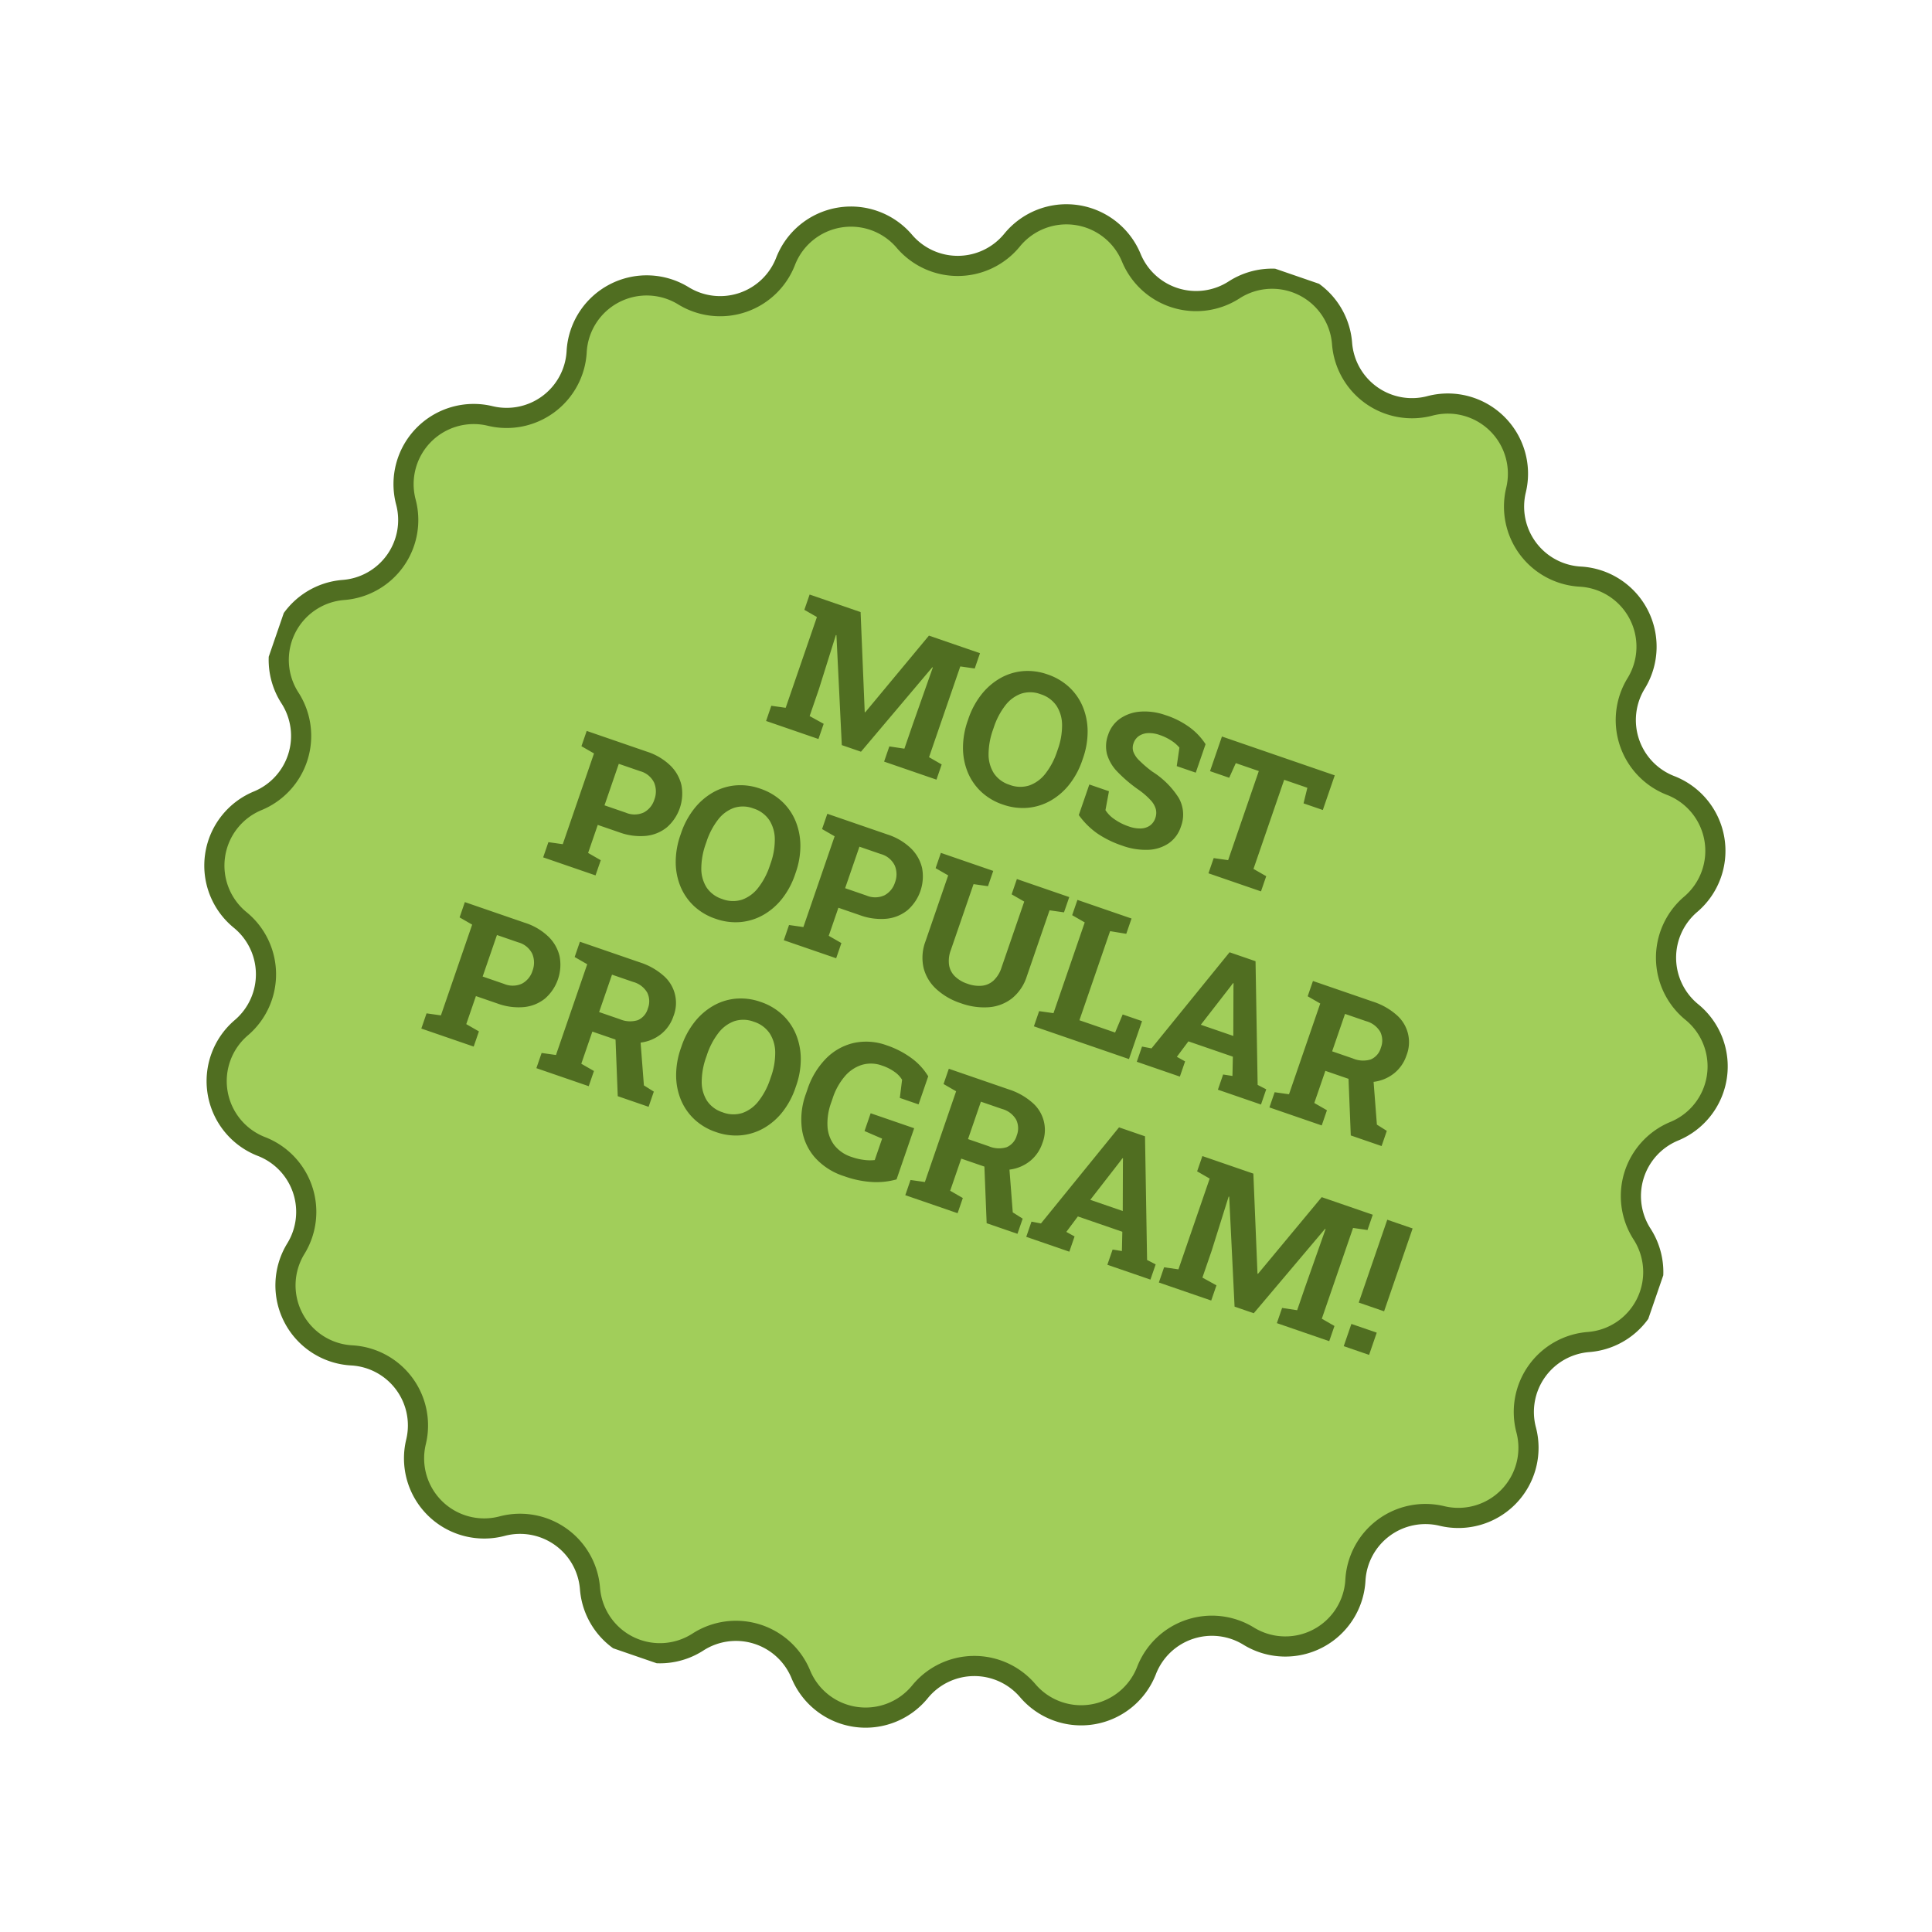 <?xml version="1.0" encoding="UTF-8"?>
<svg xmlns="http://www.w3.org/2000/svg" xmlns:xlink="http://www.w3.org/1999/xlink" width="287.598" height="287.598" viewBox="0 0 287.598 287.598">
  <defs>
    <clipPath id="clip-path">
      <path id="Path_27721" data-name="Path 27721" d="M0,112.061H226.261V-114.2H0Z" transform="translate(0 114.2)" fill="#a1ce5a"></path>
    </clipPath>
  </defs>
  <g id="Group_39743" data-name="Group 39743" transform="translate(-16830.07 403.854)">
    <g id="Group_39740" data-name="Group 39740" transform="translate(16866.555 -295.876) rotate(19)">
      <g id="Group_39720" data-name="Group 39720" transform="translate(0 -114.2)" clip-path="url(#clip-path)">
        <g id="Group_39718" data-name="Group 39718" transform="translate(0.99 0.99)">
          <path id="Path_27719" data-name="Path 27719" d="M107.964,66.81h0a10.442,10.442,0,0,0,2.3-17.788h0a10.44,10.44,0,0,1-.452-16.034h0a10.442,10.442,0,0,0-3.307-17.629A10.442,10.442,0,0,1,101.125.247h0A10.44,10.44,0,0,0,92.534-15.5,10.441,10.441,0,0,1,82.742-28.2h0a10.443,10.443,0,0,0-13.037-12.32,10.441,10.441,0,0,1-13.239-9.058,10.441,10.441,0,0,0-16.2-7.687h0a10.441,10.441,0,0,1-15.391-4.525A10.443,10.443,0,0,0,7.084-64.1v0a10.44,10.44,0,0,1-16.034.452h0a10.443,10.443,0,0,0-17.629,3.3v0a10.441,10.441,0,0,1-15.109,5.385h0a10.44,10.44,0,0,0-15.743,8.591h0a10.443,10.443,0,0,1-12.708,9.793h0a10.441,10.441,0,0,0-12.32,13.035h0A10.439,10.439,0,0,1-91.52-10.3h0a10.441,10.441,0,0,0-7.687,16.2h0A10.441,10.441,0,0,1-103.733,21.3h0a10.442,10.442,0,0,0-2.3,17.788h0a10.442,10.442,0,0,1,.454,16.036h0a10.44,10.44,0,0,0,3.3,17.627h0a10.443,10.443,0,0,1,5.387,15.111h0A10.441,10.441,0,0,0-88.3,103.608a10.442,10.442,0,0,1,9.791,12.706h0a10.441,10.441,0,0,0,13.035,12.32,10.442,10.442,0,0,1,13.241,9.058,10.44,10.44,0,0,0,16.2,7.687h0A10.442,10.442,0,0,1-20.638,149.9a10.44,10.44,0,0,0,17.786,2.3h0a10.442,10.442,0,0,1,16.036-.454h0a10.44,10.44,0,0,0,17.627-3.3h0a10.443,10.443,0,0,1,15.111-5.387h0a10.442,10.442,0,0,0,15.745-8.591h0a10.442,10.442,0,0,1,12.706-9.791h0a10.443,10.443,0,0,0,12.32-13.037h0a10.441,10.441,0,0,1,9.058-13.239h0a10.442,10.442,0,0,0,7.689-16.2h0a10.441,10.441,0,0,1,4.523-15.391" transform="translate(110.025 68.085)" fill="#a1ce5a"></path>
        </g>
        <g id="Group_39719" data-name="Group 39719" transform="translate(0.99 0.99)">
          <path id="Path_27720" data-name="Path 27720" d="M107.964,66.81h0a10.442,10.442,0,0,0,2.3-17.788h0a10.44,10.44,0,0,1-.452-16.034h0a10.442,10.442,0,0,0-3.307-17.629A10.442,10.442,0,0,1,101.125.247h0A10.44,10.44,0,0,0,92.534-15.5,10.441,10.441,0,0,1,82.742-28.2h0a10.443,10.443,0,0,0-13.037-12.32,10.441,10.441,0,0,1-13.239-9.058,10.441,10.441,0,0,0-16.2-7.687h0a10.441,10.441,0,0,1-15.391-4.525A10.443,10.443,0,0,0,7.084-64.1v0a10.44,10.44,0,0,1-16.034.452h0a10.443,10.443,0,0,0-17.629,3.3v0a10.441,10.441,0,0,1-15.109,5.385h0a10.44,10.44,0,0,0-15.743,8.591h0a10.443,10.443,0,0,1-12.708,9.793h0a10.441,10.441,0,0,0-12.32,13.035h0A10.439,10.439,0,0,1-91.52-10.3h0a10.441,10.441,0,0,0-7.687,16.2h0A10.441,10.441,0,0,1-103.733,21.3h0a10.442,10.442,0,0,0-2.3,17.788h0a10.442,10.442,0,0,1,.454,16.036h0a10.44,10.44,0,0,0,3.3,17.627h0a10.443,10.443,0,0,1,5.387,15.111h0A10.441,10.441,0,0,0-88.3,103.608a10.442,10.442,0,0,1,9.791,12.706h0a10.441,10.441,0,0,0,13.035,12.32,10.442,10.442,0,0,1,13.241,9.058,10.44,10.44,0,0,0,16.2,7.687h0A10.442,10.442,0,0,1-20.638,149.9a10.44,10.44,0,0,0,17.786,2.3h0a10.442,10.442,0,0,1,16.036-.454h0a10.44,10.44,0,0,0,17.627-3.3h0a10.443,10.443,0,0,1,15.111-5.387h0a10.442,10.442,0,0,0,15.745-8.591h0a10.442,10.442,0,0,1,12.706-9.791h0a10.443,10.443,0,0,0,12.32-13.037h0a10.441,10.441,0,0,1,9.058-13.239h0a10.442,10.442,0,0,0,7.689-16.2h0A10.441,10.441,0,0,1,107.964,66.81Z" transform="translate(110.025 68.085)" fill="#a1ce5a" stroke="#506e21" stroke-width="3"></path>
        </g>
      </g>
    </g>
    <path id="Path_27723" data-name="Path 27723" d="M58.238,29V26.607l2.119-.41V11.91l-2.119-.41V9.094h8.025l5.428,13.877h.082l5.25-13.877h8.039V11.5l-2.133.41V26.2l2.133.41V29H76.818V26.607l2.229-.41V22.383l.068-8.982-.082-.014-5.947,15.34H70.064L63.98,13.51l-.082.014.232,8.449V26.2l2.352.41V29Zm37.365.287a8.752,8.752,0,0,1-3.664-.752,8.36,8.36,0,0,1-2.851-2.112,9.562,9.562,0,0,1-1.839-3.2,12.131,12.131,0,0,1-.643-4.026v-.3a12.088,12.088,0,0,1,.643-4.013,9.7,9.7,0,0,1,1.832-3.206,8.252,8.252,0,0,1,2.844-2.119,8.752,8.752,0,0,1,3.664-.752,8.88,8.88,0,0,1,3.691.752,8.354,8.354,0,0,1,2.871,2.119A9.669,9.669,0,0,1,104,14.884a11.972,11.972,0,0,1,.649,4.013v.3A12.015,12.015,0,0,1,104,23.224a9.591,9.591,0,0,1-1.853,3.2,8.412,8.412,0,0,1-2.864,2.112A8.833,8.833,0,0,1,95.6,29.287Zm0-3.1a4.439,4.439,0,0,0,2.816-.875,5.286,5.286,0,0,0,1.688-2.447,10.782,10.782,0,0,0,.567-3.664v-.328a10.517,10.517,0,0,0-.574-3.63,5.31,5.31,0,0,0-1.7-2.44,4.446,4.446,0,0,0-2.81-.875,4.361,4.361,0,0,0-2.775.868,5.2,5.2,0,0,0-1.661,2.427,10.9,10.9,0,0,0-.554,3.65V19.2a11.025,11.025,0,0,0,.554,3.664,5.222,5.222,0,0,0,1.668,2.447A4.367,4.367,0,0,0,95.6,26.184Zm18.771,3.1a15.212,15.212,0,0,1-4.006-.492,11.565,11.565,0,0,1-3.555-1.709V22.273h3.09l.424,2.83a4.675,4.675,0,0,0,1.7.841,8.217,8.217,0,0,0,2.352.321,4.887,4.887,0,0,0,1.825-.3,2.473,2.473,0,0,0,1.135-.854,2.211,2.211,0,0,0,.39-1.306,2.323,2.323,0,0,0-.349-1.265,3.186,3.186,0,0,0-1.148-1.012,11.044,11.044,0,0,0-2.167-.882,21.131,21.131,0,0,1-3.917-1.524,6.248,6.248,0,0,1-2.324-1.982,4.889,4.889,0,0,1-.772-2.782,4.736,4.736,0,0,1,.9-2.851,6.02,6.02,0,0,1,2.481-1.948,9.18,9.18,0,0,1,3.664-.738,12.685,12.685,0,0,1,4.067.547,9.588,9.588,0,0,1,3.056,1.6v4.484h-2.994l-.52-2.734a5.35,5.35,0,0,0-1.4-.574,7.461,7.461,0,0,0-2-.246,4.6,4.6,0,0,0-1.688.287,2.644,2.644,0,0,0-1.155.834,2.1,2.1,0,0,0-.424,1.326,1.912,1.912,0,0,0,.369,1.169,3.5,3.5,0,0,0,1.237.943,17.564,17.564,0,0,0,2.4.95,12.614,12.614,0,0,1,5,2.42,5.019,5.019,0,0,1,1.7,3.951,4.792,4.792,0,0,1-.916,2.933,5.822,5.822,0,0,1-2.57,1.907A10.265,10.265,0,0,1,114.375,29.287ZM127.883,29V26.607l2.133-.41V12.17h-3.623l-.219,2.379h-3.021V9.094h17.76v5.455h-3.035l-.219-2.379h-3.65V26.2l2.146.41V29ZM33.472,59V56.607l2.119-.41V41.91l-2.119-.41V39.094h9.475a8.966,8.966,0,0,1,3.938.8,5.967,5.967,0,0,1,2.543,2.229,6.68,6.68,0,0,1,0,6.658A5.879,5.879,0,0,1,46.884,51a9.1,9.1,0,0,1-3.937.786H39.583V56.2l2.133.41V59Zm6.111-10.295h3.363a3.3,3.3,0,0,0,2.522-.909,3.249,3.249,0,0,0,.854-2.317,3.384,3.384,0,0,0-.854-2.372,3.244,3.244,0,0,0-2.522-.937H39.583ZM60.706,59.287a8.752,8.752,0,0,1-3.664-.752,8.36,8.36,0,0,1-2.851-2.112,9.562,9.562,0,0,1-1.839-3.2A12.131,12.131,0,0,1,51.71,49.2v-.3a12.088,12.088,0,0,1,.643-4.013,9.7,9.7,0,0,1,1.832-3.206,8.252,8.252,0,0,1,2.844-2.119,8.752,8.752,0,0,1,3.664-.752,8.88,8.88,0,0,1,3.691.752,8.354,8.354,0,0,1,2.871,2.119,9.669,9.669,0,0,1,1.853,3.206,11.972,11.972,0,0,1,.649,4.013v.3a12.015,12.015,0,0,1-.649,4.026,9.591,9.591,0,0,1-1.853,3.2,8.412,8.412,0,0,1-2.864,2.112A8.833,8.833,0,0,1,60.706,59.287Zm0-3.1a4.439,4.439,0,0,0,2.816-.875,5.286,5.286,0,0,0,1.688-2.447,10.782,10.782,0,0,0,.567-3.664v-.328a10.517,10.517,0,0,0-.574-3.63,5.31,5.31,0,0,0-1.7-2.44,4.446,4.446,0,0,0-2.81-.875,4.361,4.361,0,0,0-2.775.868,5.2,5.2,0,0,0-1.661,2.427,10.9,10.9,0,0,0-.554,3.65V49.2a11.025,11.025,0,0,0,.554,3.664,5.222,5.222,0,0,0,1.668,2.447A4.367,4.367,0,0,0,60.706,56.184ZM71.356,59V56.607l2.119-.41V41.91l-2.119-.41V39.094h9.475a8.966,8.966,0,0,1,3.938.8,5.967,5.967,0,0,1,2.543,2.229,6.68,6.68,0,0,1,0,6.658A5.879,5.879,0,0,1,84.769,51a9.1,9.1,0,0,1-3.937.786H77.468V56.2l2.133.41V59Zm6.111-10.295h3.363a3.3,3.3,0,0,0,2.522-.909,3.249,3.249,0,0,0,.854-2.317,3.384,3.384,0,0,0-.854-2.372,3.244,3.244,0,0,0-2.522-.937H77.468ZM99.315,59.287a9.937,9.937,0,0,1-4.163-.82,6.369,6.369,0,0,1-2.8-2.379,6.878,6.878,0,0,1-1-3.787V41.91l-2.119-.41V39.094h8.244V41.5l-2.133.41V52.3a4.517,4.517,0,0,0,.479,2.188A3.031,3.031,0,0,0,97.2,55.794a4.816,4.816,0,0,0,2.119.431,4.931,4.931,0,0,0,2.153-.431,3.024,3.024,0,0,0,1.374-1.306,4.517,4.517,0,0,0,.479-2.187V41.91L101.2,41.5V39.094h8.244V41.5l-2.133.41V52.3a6.876,6.876,0,0,1-1,3.794,6.354,6.354,0,0,1-2.8,2.379A10.08,10.08,0,0,1,99.315,59.287ZM110.731,59V56.607l2.119-.41V41.91l-2.119-.41V39.094h8.518V41.5l-2.406.41V55.938h5.619l.191-2.912H125.7V59Zm16.2,0V56.607l1.422-.205,6.33-17.309h4.088L145.062,56.4l1.422.205V59H139.7V56.607l1.381-.246-.875-2.734h-7l-.875,2.734,1.381.246V59Zm7.219-8.312h5.113l-2.324-6.822-.191-.6h-.082l-.205.643ZM147.81,59V56.607l2.119-.41V41.91l-2.119-.41V39.094h9.434a9.868,9.868,0,0,1,3.938.711,5.354,5.354,0,0,1,3.4,5.223,5.725,5.725,0,0,1-.875,3.131,6.066,6.066,0,0,1-2.434,2.174,7.944,7.944,0,0,1-3.6.807h-3.76V56.2l2.133.41V59Zm12.811,0-3.35-8.6,3.6-.889,2.9,6.7,1.7.4V59Zm-6.7-10.937h3.254a3.882,3.882,0,0,0,2.577-.731,2.644,2.644,0,0,0,.854-2.126A2.944,2.944,0,0,0,159.759,43a3.465,3.465,0,0,0-2.516-.827h-3.322ZM24.619,89V86.607l2.119-.41V71.91l-2.119-.41V69.094h9.475a8.966,8.966,0,0,1,3.938.8,5.967,5.967,0,0,1,2.543,2.229,6.68,6.68,0,0,1,0,6.658A5.879,5.879,0,0,1,38.031,81a9.1,9.1,0,0,1-3.937.786H30.73V86.2l2.133.41V89ZM30.73,78.705h3.363a3.3,3.3,0,0,0,2.522-.909,3.249,3.249,0,0,0,.854-2.317,3.384,3.384,0,0,0-.854-2.372,3.244,3.244,0,0,0-2.522-.937H30.73ZM42.734,89V86.607l2.119-.41V71.91l-2.119-.41V69.094h9.434a9.868,9.868,0,0,1,3.938.711,5.354,5.354,0,0,1,3.4,5.223,5.725,5.725,0,0,1-.875,3.131A6.066,6.066,0,0,1,56.2,80.332a7.944,7.944,0,0,1-3.6.807h-3.76V86.2l2.133.41V89Zm12.811,0L52.2,80.4l3.6-.889,2.9,6.7,1.7.4V89Zm-6.7-10.937H52.1a3.882,3.882,0,0,0,2.577-.731,2.644,2.644,0,0,0,.854-2.126A2.944,2.944,0,0,0,54.684,73a3.465,3.465,0,0,0-2.516-.827H48.846ZM71.1,89.287a8.752,8.752,0,0,1-3.664-.752,8.36,8.36,0,0,1-2.851-2.112,9.562,9.562,0,0,1-1.839-3.2,12.131,12.131,0,0,1-.643-4.026v-.3a12.088,12.088,0,0,1,.643-4.013,9.7,9.7,0,0,1,1.832-3.206,8.252,8.252,0,0,1,2.844-2.119,8.752,8.752,0,0,1,3.664-.752,8.88,8.88,0,0,1,3.691.752,8.354,8.354,0,0,1,2.871,2.119A9.669,9.669,0,0,1,79.5,74.884a11.972,11.972,0,0,1,.649,4.013v.3a12.015,12.015,0,0,1-.649,4.026,9.591,9.591,0,0,1-1.853,3.2,8.412,8.412,0,0,1-2.864,2.112A8.833,8.833,0,0,1,71.1,89.287Zm0-3.1a4.439,4.439,0,0,0,2.816-.875,5.286,5.286,0,0,0,1.688-2.447,10.782,10.782,0,0,0,.567-3.664v-.328a10.517,10.517,0,0,0-.574-3.63,5.31,5.31,0,0,0-1.7-2.44,4.446,4.446,0,0,0-2.81-.875,4.361,4.361,0,0,0-2.775.868,5.2,5.2,0,0,0-1.661,2.427,10.9,10.9,0,0,0-.554,3.65V79.2a11.025,11.025,0,0,0,.554,3.664,5.222,5.222,0,0,0,1.668,2.447A4.367,4.367,0,0,0,71.1,86.184Zm20.193,3.1a9.812,9.812,0,0,1-5.059-1.23,8.2,8.2,0,0,1-3.206-3.418,11.029,11.029,0,0,1-1.114-5.072v-.684a11.832,11.832,0,0,1,1.107-5.25,8.488,8.488,0,0,1,3.138-3.548,8.831,8.831,0,0,1,4.806-1.278A13.486,13.486,0,0,1,95,69.395a9.331,9.331,0,0,1,3.281,1.764v4.416H95.33l-.561-2.666a3.938,3.938,0,0,0-1.436-.745,6.961,6.961,0,0,0-2.064-.28,4.779,4.779,0,0,0-2.878.875,5.5,5.5,0,0,0-1.853,2.447,9.6,9.6,0,0,0-.643,3.65v.711a8.96,8.96,0,0,0,.636,3.521A5.094,5.094,0,0,0,88.4,85.4a5.326,5.326,0,0,0,3.021.82,8.824,8.824,0,0,0,1.935-.2,6.462,6.462,0,0,0,1.456-.485V82.164l-2.844-.219v-2.8h6.85V87.2a11.1,11.1,0,0,1-3.192,1.518A14.745,14.745,0,0,1,91.3,89.287ZM100.813,89V86.607l2.119-.41V71.91l-2.119-.41V69.094h9.434a9.868,9.868,0,0,1,3.938.711,5.354,5.354,0,0,1,3.4,5.223,5.725,5.725,0,0,1-.875,3.131,6.066,6.066,0,0,1-2.434,2.174,7.944,7.944,0,0,1-3.6.807h-3.76V86.2l2.133.41V89Zm12.811,0-3.35-8.6,3.6-.889,2.9,6.7,1.7.4V89Zm-6.7-10.937h3.254a3.882,3.882,0,0,0,2.577-.731,2.644,2.644,0,0,0,.854-2.126A2.944,2.944,0,0,0,112.762,73a3.465,3.465,0,0,0-2.516-.827h-3.322ZM119.857,89V86.607l1.422-.205,6.33-17.309H131.7L137.986,86.4l1.422.205V89h-6.781V86.607l1.381-.246-.875-2.734h-7l-.875,2.734,1.381.246V89Zm7.219-8.312h5.113l-2.324-6.822-.191-.6h-.082l-.205.643ZM140.734,89V86.607l2.119-.41V71.91l-2.119-.41V69.094h8.025l5.428,13.877h.082l5.25-13.877h8.039V71.5l-2.133.41V86.2l2.133.41V89h-8.244V86.607l2.229-.41V82.383l.068-8.982-.082-.014-5.947,15.34h-3.021L146.477,73.51l-.082.014.232,8.449V86.2l2.352.41V89Zm29.107-6.863V69.094h3.992V82.137Zm0,6.863V85.5h3.992V89Z" transform="translate(16898.486 -342.91) rotate(19)" fill="#506e21"></path>
  </g>
</svg>
